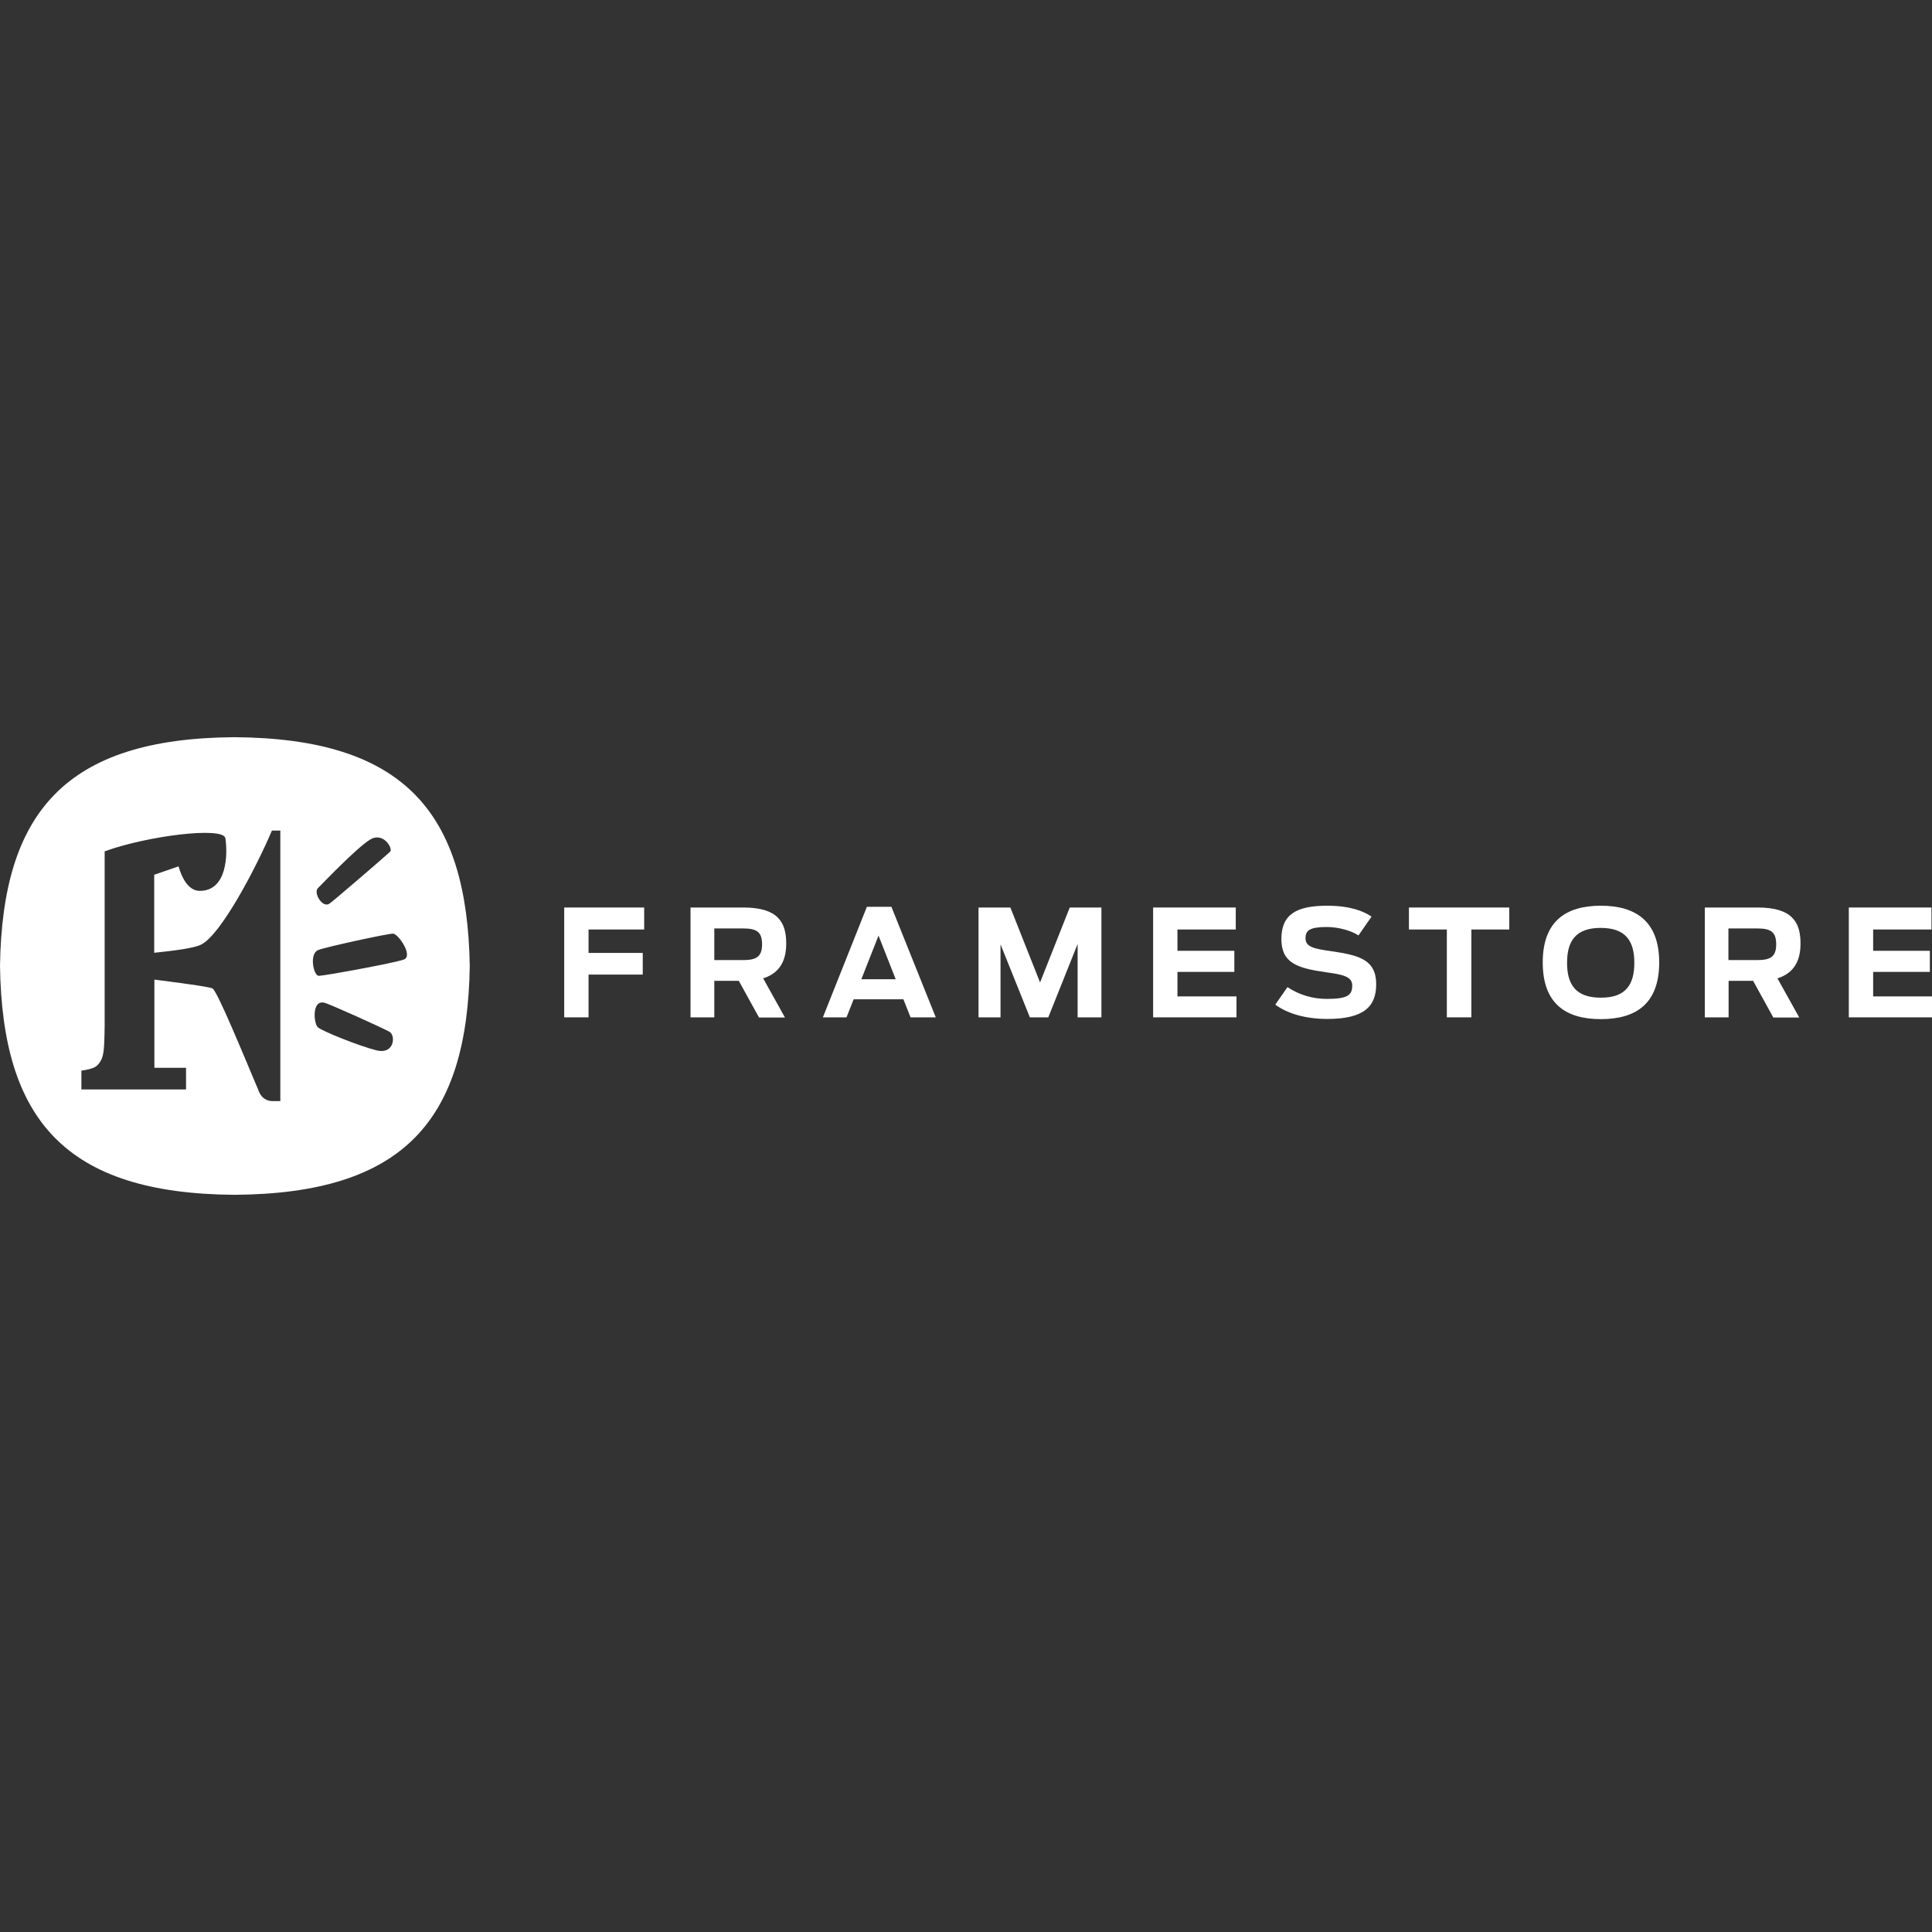 <?xml version="1.0" encoding="utf-8"?>
<!-- Generator: Adobe Illustrator 27.2.0, SVG Export Plug-In . SVG Version: 6.00 Build 0)  -->
<svg version="1.1" id="Layer_1" xmlns="http://www.w3.org/2000/svg" xmlns:xlink="http://www.w3.org/1999/xlink" x="0px" y="0px" viewBox="0 0 1080 1080" style="enable-background:new 0 0 1080 1080;" xml:space="preserve">
<rect x="0" y="0" width="1080" height="1080" fill="#333333" stroke="none"/>
<style type="text/css">
	.st0{fill:#FFFFFF;}
</style>
<g>
	<polygon class="st0" points="315.4,507.3 360.1,507.3 360.1,519.6 329,519.6 329,532.7 359.3,532.7 359.3,544.8 329,544.8 
		329,568.7 315.4,568.7 	"/>
	<path class="st0" d="M413,548.3h-13.7v20.4H386v-61.4h29.6c19.3,0,23.9,8.3,23.9,20.1c0,8.4-2.7,16.3-12.9,19.5l12.2,21.9h-14.5
		L413,548.3z M415.3,536.7c7.4,0,10.7-1.8,10.7-8.8c0-7.1-3.1-8.9-10.9-8.9h-15.8v17.7H415.3L415.3,536.7z"/>
	<path class="st0" d="M484.6,506.9h13.7l24.8,61.8H509l-4-10.1h-27.8l-4,10.1H460L484.6,506.9z M500.7,547.4l-9.6-24.4l-9.6,24.4
		H500.7z"/>
	<polygon class="st0" points="547,507.3 564.8,507.3 581.4,549.2 598,507.3 615.7,507.3 615.7,568.7 602.4,568.7 602.4,527.7 
		586,568.7 575.7,568.7 559.3,527.9 559.3,568.7 547,568.7 	"/>
	<polygon class="st0" points="644.6,507.3 690.8,507.3 690.8,519.6 658.2,519.6 658.2,531.5 690,531.5 690,543.3 658.2,543.3 
		658.2,557 691.2,557 691.2,568.7 644.6,568.7 	"/>
	<path class="st0" d="M712.9,561.6l6.8-9.8c6.6,4.4,14.2,6.6,22,6.6c12,0,14.2-2.3,14.2-7.5c0-5-5.2-6.1-14.6-7.4
		c-16.4-2.3-25-5.3-25-18.6c0-13.7,8.3-18.6,25.6-18.6c12.5,0,20.2,2.9,24.8,6.1l-7.3,10.5c-3.9-2.6-11.1-4.7-17.7-4.7
		c-9.6,0-11.9,1.9-11.9,6.3c0,5,5,5.9,14.9,7.3c14.7,2.2,24.6,4.5,24.6,18.4c0,12.4-6.8,19.4-27.3,19.4
		C730,569.6,719.8,566.7,712.9,561.6"/>
	<polygon class="st0" points="808.8,519.6 787.6,519.6 787.6,507.3 843.7,507.3 843.7,519.6 822.5,519.6 822.5,568.7 808.8,568.7 	
		"/>
	<path class="st0" d="M862.4,538c0-23,12.9-31.7,32.5-31.7c19.5,0,32.6,8.7,32.6,31.7c0,23.1-13,31.7-32.6,31.7
		C875.3,569.7,862.4,561.1,862.4,538 M913.6,538.2c0-12-4.7-19.5-18.8-19.5s-18.8,7.5-18.8,19.5s4.7,19.5,18.8,19.5
		C908.9,557.8,913.6,550.3,913.6,538.2"/>
	<path class="st0" d="M980,548.3h-13.7v20.4H953v-61.4h29.6c19.3,0,23.9,8.3,23.9,20.1c0,8.4-2.7,16.3-12.9,19.5l12.2,21.9h-14.5
		L980,548.3z M982.2,536.7c7.4,0,10.7-1.8,10.7-8.8c0-7.1-3.1-8.9-10.9-8.9h-15.8v17.7H982.2L982.2,536.7z"/>
	<polygon class="st0" points="1033.5,507.3 1079.7,507.3 1079.7,519.6 1047.1,519.6 1047.1,531.5 1078.8,531.5 1078.8,543.3 
		1047.1,543.3 1047.1,557 1080,557 1080,568.7 1033.5,568.7 	"/>
	<path class="st0" d="M131.2,412.1L131.2,412.1H131h-0.2l0,0C36.6,412.8,1.3,454.1,0,540c1.3,86,36.6,127.2,130.9,127.9l0,0h0.2h0.2
		l0,0c94.7-0.7,130-42,131.3-127.9C261.2,454.1,225.9,412.8,131.2,412.1 M177.7,496.5c2.6-2.6,21.6-22.5,29.1-27.1
		c7.5-4.7,13,5,11.3,6.7s-32,27.8-34,29.1C180.2,507.7,175.1,499.1,177.7,496.5 M156.7,615.5h-4.9c0,0-4.8,0-6.9-5
		c-9-21.3-23.6-57-26.2-58c-2.7-1.1-20.9-3.4-32.4-4.9v49.3H104V609H45.5v-10.5c3.6-0.5,6.1-1.2,7.6-2c1.5-0.9,2.8-2.4,3.7-4.5
		c0.6-1.4,1.1-3.5,1.3-6.3c0.3-2.7,0.4-12.3,0.4-12.3v-97.5c23.9-8.7,66.5-14,67.5-7.3c1.3,8.7,1.1,29.4-14.3,29.4
		c-5.5,0-9.5-5.4-11.9-13.7c-2.3,0.8-13.6,4.7-13.6,4.7v43.6c9.6-1,21.9-2.4,26.1-4.5c11.2-5.3,31.3-43.9,39.7-63.8h4.7V615.5
		L156.7,615.5z M210.7,587.2c-9.9-2.4-30.9-10.9-33.1-13c-2.2-2.2-3.4-15.2,3.6-13.7c3.1,0.7,32.8,14.2,36.4,16.2
		C221.3,578.6,220.6,589.5,210.7,587.2 M225.7,536.4c-5.5,2-44.6,9.1-47.5,9.1c-2.9,0-5.5-12.2-0.4-14.4c4.2-1.7,38.8-9.2,41.9-9.2
		C222.7,522,231.2,534.5,225.7,536.4"/>
</g>
</svg>
